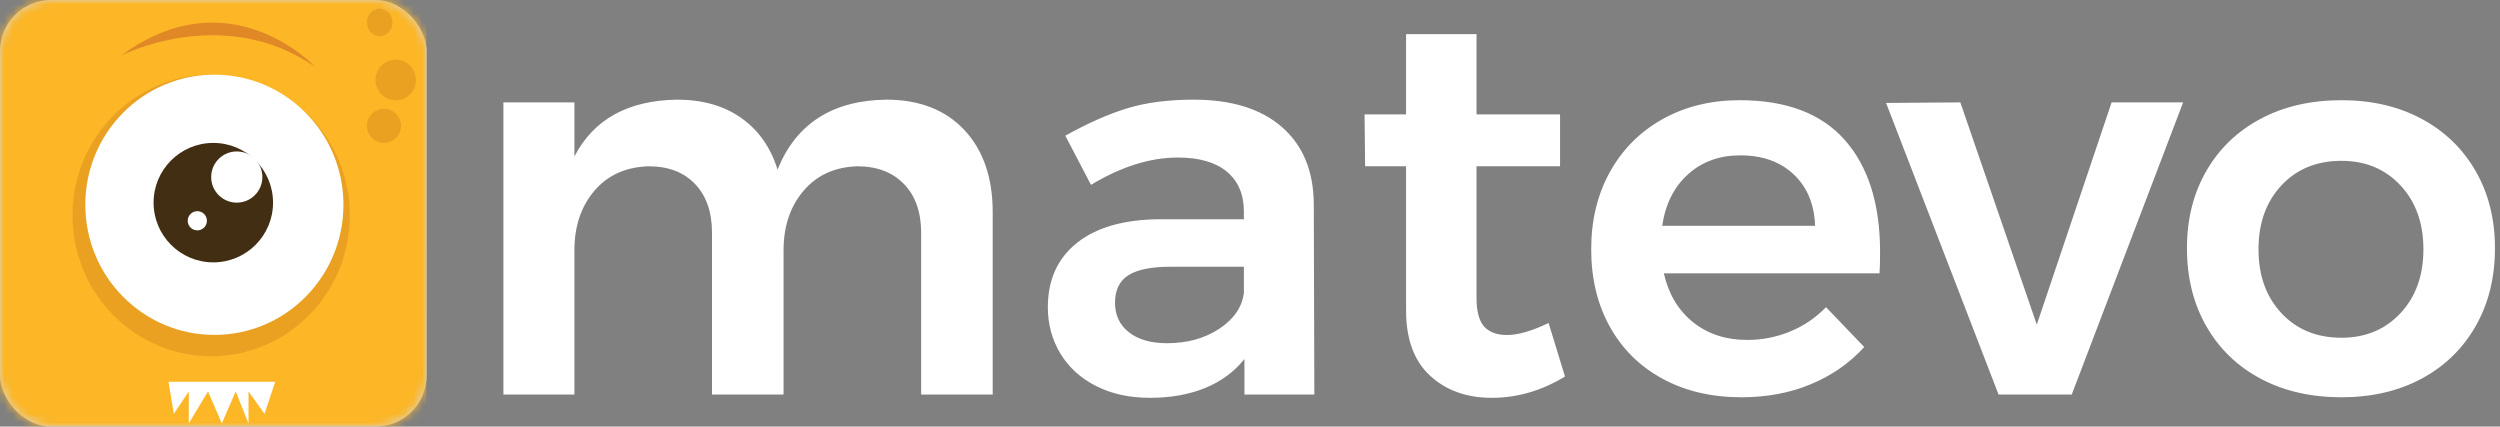 <svg width="293" height="50" viewBox="0 0 293 50" fill="none" xmlns="http://www.w3.org/2000/svg">
<rect x="0" y="0" width="293" height="50" fill="#808080" stroke="none"/>
<g clip-path="url(#clip0_0_7676)">
<path fill-rule="evenodd" clip-rule="evenodd" d="M113.016 15.232C115.235 17.6 116.344 20.811 116.344 24.864V46.24H107.96V27.296C107.96 24.864 107.288 22.955 105.944 21.568C104.6 20.181 102.776 19.488 100.472 19.488C97.827 19.573 95.725 20.533 94.168 22.368C92.611 24.203 91.832 26.528 91.832 29.344V46.24H83.448V27.296C83.448 24.864 82.787 22.955 81.464 21.568C80.141 20.181 78.328 19.488 76.024 19.488C73.336 19.573 71.213 20.533 69.656 22.368C68.099 24.203 67.32 26.528 67.32 29.344V46.24H59V12H67.32V18.336C69.581 13.984 73.592 11.765 79.352 11.68C82.339 11.68 84.845 12.395 86.872 13.824C88.899 15.253 90.317 17.269 91.128 19.872C93.304 14.496 97.549 11.765 103.864 11.68C107.747 11.68 110.797 12.864 113.016 15.232ZM145.848 46.24V42.08C144.653 43.573 143.117 44.704 141.24 45.472C139.363 46.24 137.208 46.624 134.776 46.624C132.387 46.624 130.285 46.165 128.472 45.248C126.659 44.331 125.261 43.061 124.28 41.44C123.299 39.819 122.808 38.005 122.808 36C122.808 32.8 123.939 30.293 126.2 28.48C128.461 26.667 131.661 25.739 135.8 25.696H145.784V24.8C145.784 22.795 145.123 21.237 143.8 20.128C142.477 19.019 140.557 18.464 138.04 18.464C134.797 18.464 131.405 19.531 127.864 21.664L124.856 15.904C127.544 14.411 129.987 13.333 132.184 12.672C134.381 12.011 136.952 11.68 139.896 11.68C144.333 11.68 147.779 12.747 150.232 14.88C152.685 17.013 153.933 20 153.976 23.84L154.04 46.24H145.848ZM142.904 38.528C144.611 37.397 145.571 36 145.784 34.336V31.264H137.144C134.925 31.264 133.293 31.595 132.248 32.256C131.203 32.917 130.68 33.995 130.68 35.488C130.68 36.939 131.224 38.091 132.312 38.944C133.4 39.797 134.883 40.224 136.76 40.224C139.149 40.224 141.197 39.659 142.904 38.528ZM183.416 44.128C180.685 45.792 177.827 46.624 174.84 46.624C171.896 46.624 169.485 45.76 167.608 44.032C165.731 42.304 164.792 39.755 164.792 36.384V19.488H159.992L159.928 13.408H164.792V4H173.048V13.408H182.84V19.488H173.048V34.912C173.048 36.491 173.347 37.611 173.944 38.272C174.541 38.933 175.437 39.264 176.632 39.264C177.912 39.264 179.533 38.795 181.496 37.856L183.416 44.128ZM216.216 16.416C218.968 19.531 220.344 23.904 220.344 29.536C220.344 30.645 220.323 31.477 220.28 32.032H195C195.555 34.464 196.696 36.373 198.424 37.76C200.152 39.147 202.275 39.84 204.792 39.84C206.541 39.84 208.216 39.509 209.816 38.848C211.416 38.187 212.813 37.237 214.008 36L218.488 40.672C216.781 42.549 214.701 44 212.248 45.024C209.795 46.048 207.075 46.56 204.088 46.56C200.589 46.56 197.507 45.835 194.84 44.384C192.173 42.933 190.115 40.896 188.664 38.272C187.213 35.648 186.488 32.629 186.488 29.216C186.488 25.803 187.224 22.773 188.696 20.128C190.168 17.483 192.227 15.424 194.872 13.952C197.517 12.48 200.525 11.744 203.896 11.744C209.357 11.744 213.464 13.301 216.216 16.416ZM212.728 26.464C212.643 23.947 211.811 21.941 210.232 20.448C208.653 18.955 206.563 18.208 203.96 18.208C201.528 18.208 199.491 18.944 197.848 20.416C196.205 21.888 195.192 23.904 194.808 26.464H212.728ZM221.048 12.064L229.752 12L238.712 38.048L247.48 12H255.864L242.808 46.24H234.232L221.048 12.064ZM283.8 13.92C286.509 15.371 288.621 17.408 290.136 20.032C291.651 22.656 292.408 25.675 292.408 29.088C292.408 32.544 291.651 35.595 290.136 38.24C288.621 40.885 286.509 42.933 283.8 44.384C281.091 45.835 277.965 46.56 274.424 46.56C270.84 46.56 267.683 45.835 264.952 44.384C262.221 42.933 260.099 40.885 258.584 38.24C257.069 35.595 256.312 32.544 256.312 29.088C256.312 25.675 257.069 22.656 258.584 20.032C260.099 17.408 262.221 15.371 264.952 13.92C267.683 12.469 270.84 11.744 274.424 11.744C277.965 11.744 281.091 12.469 283.8 13.92ZM267.384 21.728C265.592 23.648 264.696 26.144 264.696 29.216C264.696 32.288 265.592 34.784 267.384 36.704C269.176 38.624 271.523 39.584 274.424 39.584C277.24 39.584 279.544 38.624 281.336 36.704C283.128 34.784 284.024 32.288 284.024 29.216C284.024 26.144 283.128 23.648 281.336 21.728C279.544 19.808 277.24 18.848 274.424 18.848C271.523 18.848 269.176 19.808 267.384 21.728Z" fill="white"/>
<g clip-path="url(#clip1_0_7676)">
<rect width="50" height="50" rx="6" fill="#D8D8D8"/>
<mask id="mask0_0_7676" style="mask-type:luminance" maskUnits="userSpaceOnUse" x="0" y="0" width="50" height="50">
<rect width="50" height="50" rx="6" fill="white"/>
</mask>
<g mask="url(#mask0_0_7676)">
<path d="M52.148 26.389C52.148 26.389 55.167 35.717 62.985 29.745C68.618 25.439 66.687 20.226 67.527 17.805C68.367 15.385 74.185 13.356 76.797 16.948C79.409 20.539 77.219 34.075 63.085 36.902C48.95 39.728 45.25 34.584 45.25 34.584L52.148 26.389Z" fill="#F89F29"/>
<path d="M7.5 39.473C7.5 39.473 -1.306 34.699 -2.249 44.395C-2.92 51.38 2.176 53.888 3.368 56.231C4.56 58.574 2.11 64.018 -2.249 63.159C-6.608 62.3 -14.981 50.893 -7.519 39.212C-0.056 27.532 6.194 28.79 6.194 28.79L7.5 39.473Z" fill="#F89F29"/>
<path d="M2.7 61.312C2.7 61.312 -22.233 48.922 -14.13 18.697C-7.8 -4.913 14.786 -12.746 43.243 -19.5V-12.617L53.344 -14.668V-5.778L60.5 -5.568L54.414 6.307C54.414 6.307 67.166 50.359 34.43 62.573C19.771 68.038 8.819 64.809 2.7 61.312Z" fill="#FCB626"/>
<ellipse cx="24.75" cy="25.25" rx="16.25" ry="16.5" fill="#EAA122"/>
<ellipse cx="25.125" cy="24" rx="15.125" ry="15.25" fill="white"/>
<circle cx="25" cy="23.75" r="7" fill="#422E13"/>
<circle cx="27.75" cy="20.75" r="3" fill="white"/>
<path d="M14.223 6.501C14.223 6.501 26.161 0.371 36.906 7.816C36.906 7.816 26.941 -2.874 14.223 6.501Z" fill="#E08726"/>
<circle cx="46.375" cy="9.375" r="2.375" fill="#EAA122"/>
<ellipse cx="44.5" cy="2.625" rx="1.5" ry="1.625" fill="#EAA122"/>
<circle cx="45" cy="14.75" r="2" fill="#EAA122"/>
<circle cx="23.125" cy="25.875" r="1.125" fill="white"/>
</g>
<path fill-rule="evenodd" clip-rule="evenodd" d="M19.75 44.75H32.251L31 48.5L29.125 45.875V49.625L27.625 45.875L26 49.625L24.375 45.875L22.125 49.625V45.875L20.375 48.5L19.75 44.75Z" fill="white"/>
</g>
</g>
<defs>
<clipPath id="clip0_0_7676">
<rect width="293" height="50" fill="white"/>
</clipPath>
<clipPath id="clip1_0_7676">
<rect width="50" height="50" fill="white"/>
</clipPath>
</defs>
</svg>

